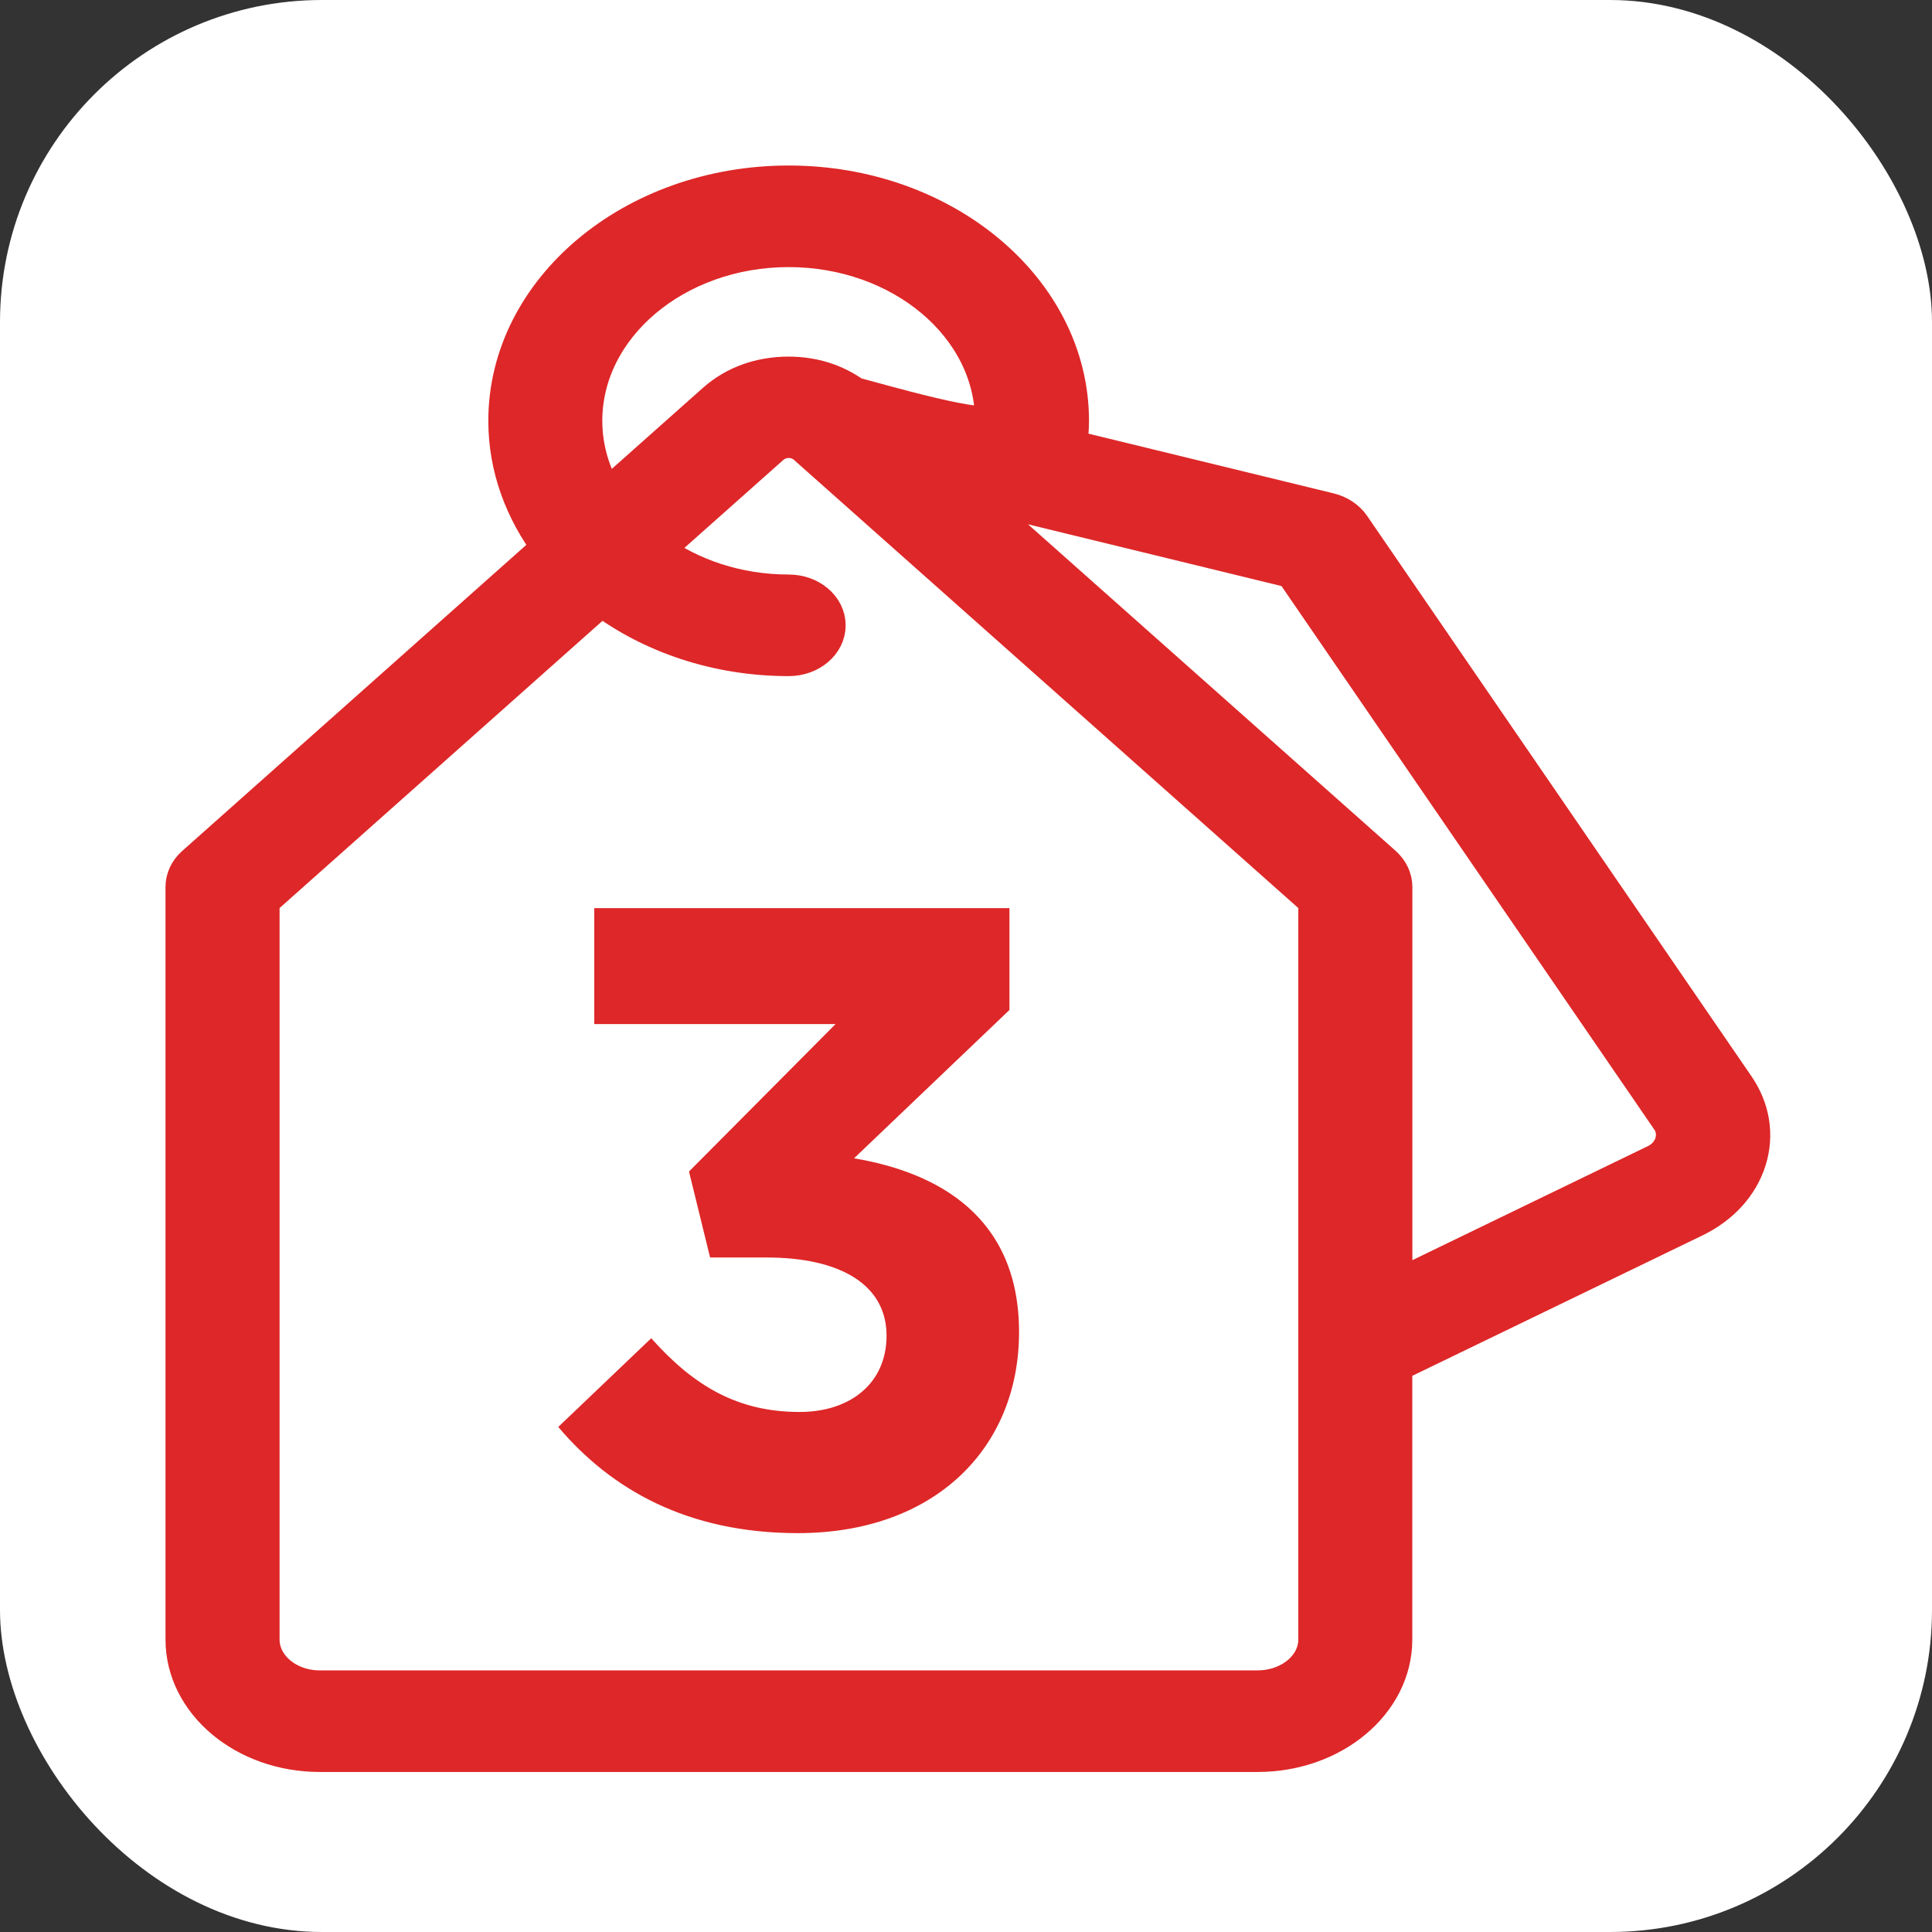 <svg width="24" height="24" viewBox="0 0 24 24" fill="none" xmlns="http://www.w3.org/2000/svg">
<rect x="0" y="0" width="24" height="24" fill="#333333" stroke="none"/>
<rect width="24" height="24" rx="4" fill="white"/>
<path d="M9.911 19.045C8.538 19.045 7.589 18.5 6.935 17.726L8.09 16.624C8.614 17.213 9.159 17.54 9.933 17.54C10.566 17.54 11.013 17.181 11.013 16.592C11.013 15.97 10.457 15.621 9.519 15.621H8.821L8.559 14.553L10.38 12.721H7.382V11.281H12.54V12.546L10.609 14.389C11.645 14.563 12.659 15.109 12.659 16.548C12.659 17.988 11.613 19.045 9.911 19.045Z" fill="#DE2728"/>
<path d="M21.573 13.499L16.796 6.534C16.733 6.443 16.632 6.376 16.512 6.347L13.277 5.559C13.292 5.447 13.303 5.336 13.303 5.228C13.303 3.603 11.73 2.281 9.797 2.281C7.863 2.281 6.291 3.603 6.291 5.228C6.291 5.807 6.494 6.347 6.838 6.803L2.413 10.739C2.328 10.814 2.281 10.914 2.281 11.018V20.367C2.281 21.15 3.039 21.787 3.971 21.787H15.623C16.558 21.787 17.319 21.15 17.319 20.367V16.95L21.053 15.143C21.384 14.982 21.62 14.722 21.718 14.41C21.815 14.1 21.763 13.777 21.573 13.499ZM7.257 5.228C7.257 4.051 8.397 3.093 9.797 3.093C11.197 3.093 12.337 4.051 12.337 5.228C12.337 5.41 10.853 4.969 10.607 4.909C10.38 4.745 10.104 4.655 9.797 4.655C9.444 4.655 9.129 4.768 8.884 4.984L7.531 6.187C7.357 5.898 7.257 5.573 7.257 5.228ZM16.353 20.367C16.353 20.702 16.026 20.975 15.623 20.975H3.971C3.572 20.975 3.248 20.702 3.248 20.367V11.179L7.469 7.425C8.088 7.889 8.903 8.174 9.797 8.174C10.064 8.174 10.28 7.992 10.28 7.768C10.28 7.544 10.064 7.362 9.797 7.362C9.159 7.362 8.578 7.162 8.131 6.835L9.584 5.543C9.704 5.438 9.891 5.439 10.008 5.541L16.353 11.179V20.367ZM20.571 14.439L17.32 16.013V11.018C17.32 10.914 17.272 10.814 17.188 10.738L11.944 6.08L16.056 7.082L20.736 13.905C20.86 14.085 20.784 14.336 20.571 14.439Z" fill="#DE2728" stroke="#DE2728" stroke-width="0.45"/>
</svg>
